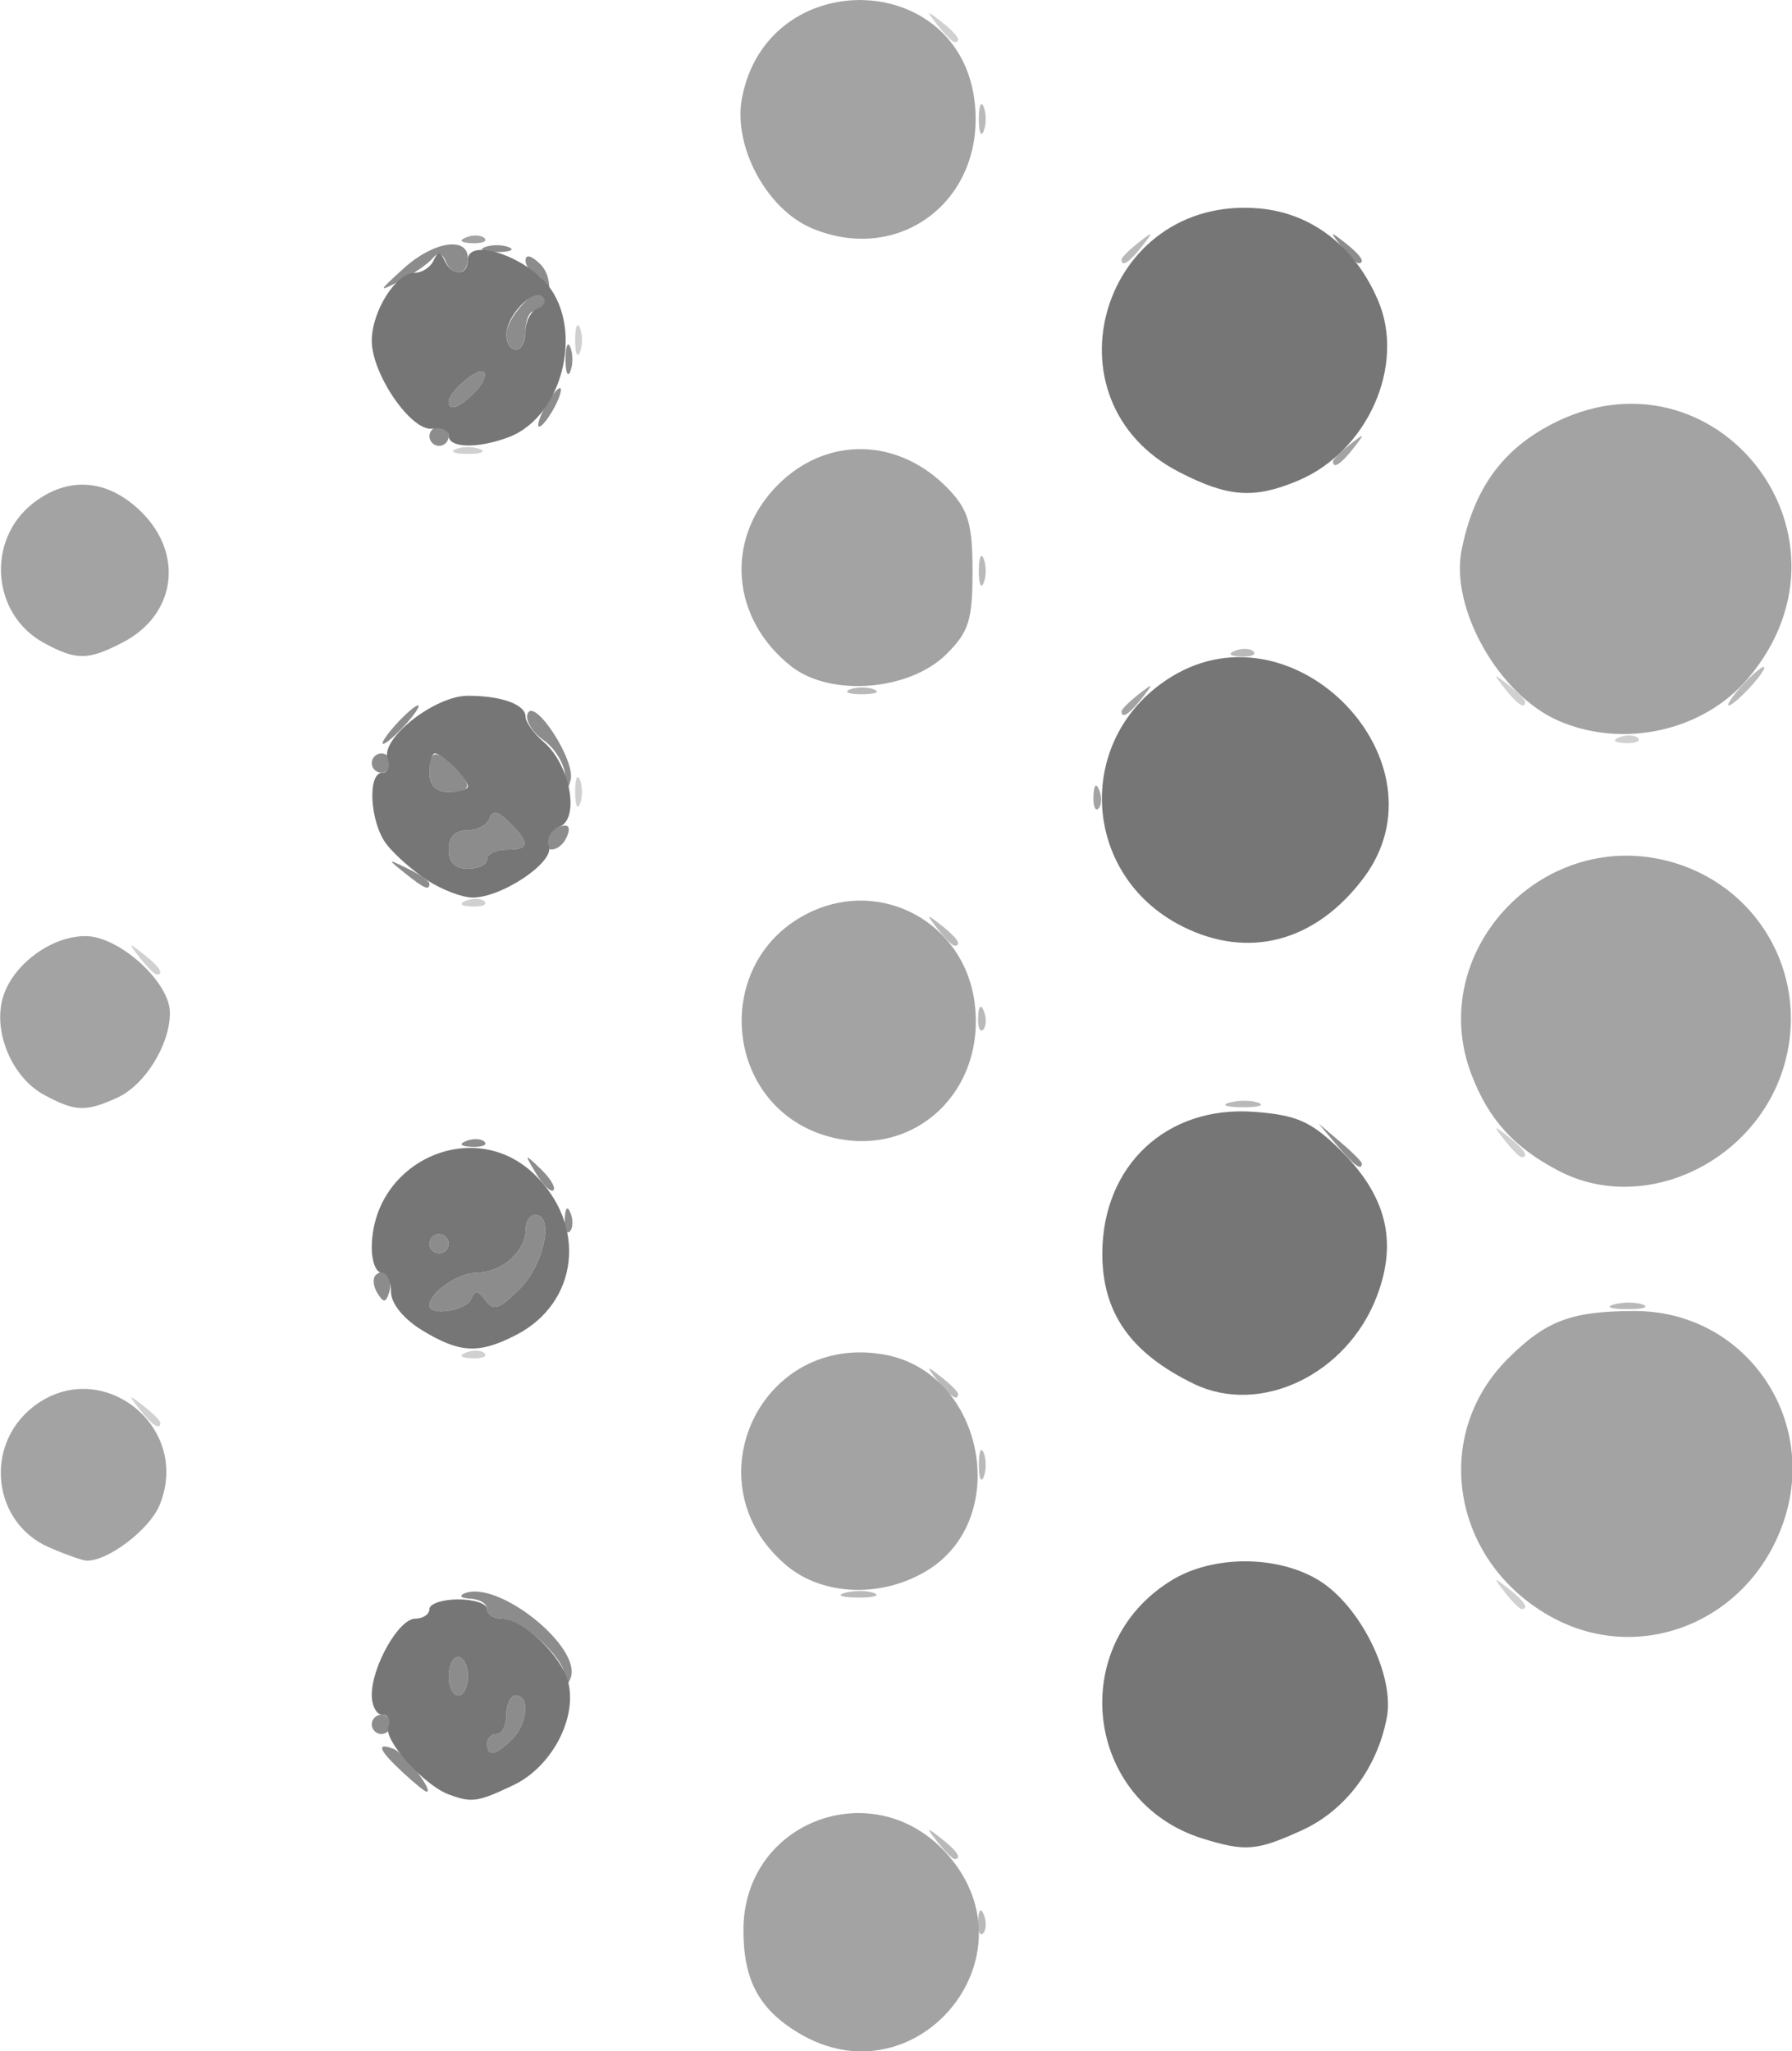 <?xml version="1.0" encoding="UTF-8" standalone="no"?>
<!-- Created with Inkscape (http://www.inkscape.org/) -->

<svg
   version="1.1"
   id="svg1"
   width="135.35"
   height="154.894"
   viewBox="0 0 135.35 154.894"
   sodipodi:docname="Google-Ai-Logo-Symbol-PNG(1).png"
   xmlns:inkscape="http://www.inkscape.org/namespaces/inkscape"
   xmlns:sodipodi="http://sodipodi.sourceforge.net/DTD/sodipodi-0.dtd"
   xmlns="http://www.w3.org/2000/svg"
   xmlns:svg="http://www.w3.org/2000/svg">
  <defs
     id="defs1" />
  <sodipodi:namedview
     id="namedview1"
     pagecolor="#ffffff"
     bordercolor="#000000"
     borderopacity="0.25"
     inkscape:showpageshadow="2"
     inkscape:pageopacity="0.0"
     inkscape:pagecheckerboard="0"
     inkscape:deskcolor="#d1d1d1">
    <inkscape:page
       x="0"
       y="0"
       width="135.35"
       height="154.894"
       id="page2"
       margin="0"
       bleed="0" />
  </sodipodi:namedview>
  <g
     inkscape:groupmode="layer"
     inkscape:label="Image"
     id="g1"
     transform="translate(-140.486,-49.975)">
    <g
       id="g2"
       transform="matrix(0.726,0,0,0.726,53.858,31.373)">
      <path
         style="fill:#d0d0d0;fill-opacity:1"
         d="m 275.872,191.25 c -1.244,-1.586 -1.208,-1.621 0.378,-0.378 1.666,1.306 2.195,2.128 1.372,2.128 -0.208,0 -0.995,-0.787 -1.75,-1.75 z m -142,-19 c -1.244,-1.586 -1.208,-1.621 0.378,-0.378 0.963,0.755 1.75,1.542 1.75,1.75 0,0.823 -0.821,0.293 -2.128,-1.372 z m 33.94,-5.933 c 0.722,-0.289 1.584,-0.253 1.917,0.079 0.332,0.332 -0.258,0.569 -1.312,0.525 -1.165,-0.048 -1.402,-0.285 -0.604,-0.604 z M 275.872,144.25 c -1.244,-1.586 -1.208,-1.621 0.378,-0.378 1.666,1.306 2.195,2.128 1.372,2.128 -0.208,0 -0.995,-0.787 -1.75,-1.75 z m -142,-19 c -1.244,-1.586 -1.208,-1.621 0.378,-0.378 1.666,1.306 2.195,2.128 1.372,2.128 -0.208,0 -0.995,-0.787 -1.75,-1.75 z m 33.94,-5.933 c 0.722,-0.289 1.584,-0.253 1.917,0.079 0.332,0.332 -0.258,0.569 -1.312,0.525 -1.165,-0.048 -1.402,-0.285 -0.604,-0.604 z M 179.158,108 c 0,-1.375 0.227,-1.938 0.504,-1.25 0.277,0.688 0.277,1.812 0,2.5 -0.277,0.688 -0.504,0.125 -0.504,-1.25 z m 108.655,-5.683 c 0.722,-0.289 1.584,-0.253 1.917,0.079 0.332,0.332 -0.258,0.569 -1.312,0.525 -1.165,-0.048 -1.402,-0.285 -0.604,-0.604 z M 275.872,97.25 c -1.244,-1.586 -1.208,-1.621 0.378,-0.378 0.963,0.755 1.75,1.542 1.75,1.75 0,0.823 -0.821,0.293 -2.128,-1.372 z M 166.75,72.338 c 0.688,-0.277 1.812,-0.277 2.5,0 0.688,0.277 0.125,0.504 -1.25,0.504 -1.375,0 -1.938,-0.227 -1.25,-0.504 z M 179.158,61 c 0,-1.375 0.227,-1.938 0.504,-1.25 0.277,0.688 0.277,1.812 0,2.5 -0.277,0.688 -0.504,0.125 -0.504,-1.25 z M 216.872,28.25 C 215.629,26.664 215.664,26.629 217.25,27.872 218.916,29.179 219.445,30 218.622,30 c -0.208,0 -0.995,-0.787 -1.75,-1.75 z"
         id="path6" />
      <path
         style="fill:#b9b9b9;fill-opacity:1"
         d="m 221.079,225.417 c 0.048,-1.165 0.285,-1.402 0.604,-0.604 0.289,0.722 0.253,1.584 -0.079,1.917 -0.332,0.332 -0.569,-0.258 -0.525,-1.312 z M 216.872,217.25 c -1.244,-1.586 -1.208,-1.621 0.378,-0.378 1.666,1.306 2.195,2.128 1.372,2.128 -0.208,0 -0.995,-0.787 -1.75,-1.75 z m -9.603,-25.943 c 0.973,-0.254 2.323,-0.237 3,0.037 0.677,0.274 -0.119,0.481 -1.769,0.461 -1.65,-0.02 -2.204,-0.244 -1.231,-0.498 z M 221.158,178 c 0,-1.375 0.227,-1.938 0.504,-1.25 0.277,0.688 0.277,1.812 0,2.5 -0.277,0.688 -0.504,0.125 -0.504,-1.25 z m -4.285,-8.75 c -1.244,-1.586 -1.208,-1.621 0.378,-0.378 0.963,0.755 1.75,1.542 1.75,1.75 0,0.823 -0.821,0.293 -2.128,-1.372 z m 70.397,-7.943 c 0.973,-0.254 2.323,-0.237 3,0.037 0.677,0.274 -0.119,0.481 -1.769,0.461 -1.65,-0.02 -2.204,-0.244 -1.231,-0.498 z m -40,-21 c 0.973,-0.254 2.323,-0.237 3,0.037 0.677,0.274 -0.119,0.481 -1.769,0.461 -1.65,-0.02 -2.204,-0.244 -1.231,-0.498 z m -26.19,-8.89 c 0.048,-1.165 0.285,-1.402 0.604,-0.604 0.289,0.722 0.253,1.584 -0.079,1.917 -0.332,0.332 -0.569,-0.258 -0.525,-1.312 z M 216.872,122.25 c -1.244,-1.586 -1.208,-1.621 0.378,-0.378 1.666,1.306 2.195,2.128 1.372,2.128 -0.208,0 -0.995,-0.787 -1.75,-1.75 z M 300.5,97 c 0.995,-1.1 2.035,-2 2.31,-2 0.275,0 -0.314,0.9 -1.31,2 -0.995,1.1 -2.035,2 -2.31,2 -0.275,0 0.314,-0.9 1.31,-2 z m -92.75,0.338 c 0.688,-0.277 1.812,-0.277 2.5,0 0.688,0.277 0.125,0.504 -1.25,0.504 -1.375,0 -1.938,-0.227 -1.25,-0.504 z m 40.062,-4.021 c 0.722,-0.289 1.584,-0.253 1.917,0.079 0.332,0.332 -0.258,0.569 -1.312,0.525 -1.165,-0.048 -1.402,-0.285 -0.604,-0.604 z M 221.158,85 c 0,-1.375 0.227,-1.938 0.504,-1.25 0.277,0.688 0.277,1.812 0,2.5 -0.277,0.688 -0.504,0.125 -0.504,-1.25 z M 236,52.622 c 0,-0.208 0.787,-0.995 1.75,-1.75 1.586,-1.244 1.621,-1.209 0.378,0.378 C 236.821,52.916 236,53.445 236,52.622 Z M 221.158,38 c 0,-1.375 0.227,-1.938 0.504,-1.25 0.277,0.688 0.277,1.812 0,2.5 -0.277,0.688 -0.504,0.125 -0.504,-1.25 z"
         id="path5" />
      <path
         style="fill:#a3a3a3;fill-opacity:1"
         d="m 202.314,237.05 c -4.056,-2.473 -5.647,-5.476 -5.647,-10.657 0,-11.4 13.693,-16.442 21.257,-7.827 9.393,10.698 -3.446,25.901 -15.61,18.484 z m 78.216,-43.331 c -10.201,-5.778 -12.311,-18.783 -4.341,-26.753 3.971,-3.971 6.62,-4.965 13.227,-4.965 11.423,0 19.219,11.146 15.419,22.045 -3.61,10.356 -15.056,14.911 -24.305,9.673 z m -79.386,-5.251 c -10.111,-8.508 -2.676,-24.346 10.287,-21.914 10.273,1.927 13.199,17.044 4.344,22.443 -4.707,2.87 -10.857,2.648 -14.631,-0.529 z m -76.722,-1.886 c -5.872,-2.557 -6.791,-10.572 -1.674,-14.597 6.974,-5.486 16.585,1.97 13.17,10.217 -1.062,2.564 -5.43,5.867 -7.617,5.76 -0.44,-0.021 -2.185,-0.642 -3.879,-1.38 z M 281.5,147.427 c -4.653,-2.42 -7.303,-5.344 -9.094,-10.035 -4.794,-12.552 7.1,-25.56 20.325,-22.23 9.286,2.338 14.763,11.591 12.333,20.838 -2.723,10.364 -14.566,16.107 -23.564,11.427 z m -75.876,-3.553 c -11.13,-2.977 -12.452,-18.407 -2.002,-23.366 7.477,-3.548 15.981,1.111 17.087,9.361 1.249,9.31 -6.33,16.347 -15.085,14.005 z m -81.736,-4.374 c -3.224,-1.752 -5.225,-6.308 -4.333,-9.862 0.879,-3.501 4.97,-6.638 8.657,-6.638 3.512,0 8.788,4.787 8.788,7.973 0,3.331 -2.597,7.523 -5.472,8.833 -3.299,1.503 -4.393,1.46 -7.64,-0.305 z m 109.191,-31.084 c 0.048,-1.165 0.285,-1.402 0.604,-0.604 0.289,0.722 0.253,1.584 -0.079,1.917 -0.332,0.332 -0.569,-0.258 -0.525,-1.312 z m 48.371,-7.823 c -6.187,-2.695 -11.282,-11.685 -10.067,-17.763 1.184,-5.918 3.832,-9.873 8.406,-12.553 17.161,-10.057 34.269,10.615 21.421,25.884 -4.63,5.502 -12.996,7.379 -19.76,4.432 z M 236,99.622 c 0,-0.208 0.787,-0.995 1.75,-1.75 1.586,-1.244 1.621,-1.209 0.378,0.378 C 236.821,99.916 236,100.445 236,99.622 Z m -34.371,-4.692 c -6.261,-4.942 -6.915,-13.213 -1.483,-18.768 5.144,-5.261 12.773,-5.071 17.957,0.448 1.97,2.097 2.397,3.602 2.397,8.448 0,5.065 -0.379,6.275 -2.685,8.582 -3.854,3.854 -12.105,4.512 -16.186,1.291 z m -77.741,-2.43 c -5.424,-2.948 -6.031,-10.67 -1.141,-14.516 3.673,-2.889 7.847,-2.544 11.33,0.939 4.418,4.418 3.498,10.694 -1.984,13.529 -3.63,1.877 -4.827,1.884 -8.205,0.048 z M 258,73.622 c 0,-0.208 0.787,-0.995 1.75,-1.75 1.586,-1.244 1.621,-1.209 0.378,0.378 C 258.821,73.916 258,74.445 258,73.622 Z M 167.812,50.317 c 0.722,-0.289 1.584,-0.253 1.917,0.079 0.332,0.332 -0.258,0.569 -1.312,0.525 -1.165,-0.048 -1.402,-0.285 -0.604,-0.604 z m 35.984,-0.945 c -4.709,-1.969 -8.236,-8.536 -7.28,-13.556 2.636,-13.846 22.642,-13.469 24.211,0.457 1.137,10.087 -7.729,16.947 -16.931,13.1 z"
         id="path4" />
      <path
         style="fill:#8c8c8c;fill-opacity:1"
         d="m 161.189,209.961 c -2.473,-2.304 -2.786,-3.128 -0.917,-2.41 1.132,0.435 4.223,4.449 3.426,4.449 -0.176,0 -1.305,-0.918 -2.508,-2.039 z M 170,207 c 0,-0.55 0.45,-1 1,-1 0.55,0 1,-0.9 1,-2 0,-1.1 0.45,-2 1,-2 1.485,0 1.21,2.933 -0.429,4.571 C 170.896,208.247 170,208.396 170,207 Z m -12,-2 c 0,-0.55 0.45,-1 1,-1 0.55,0 1,0.45 1,1 0,0.55 -0.45,1 -1,1 -0.55,0 -1,-0.45 -1,-1 z m 8,-5 c 0,-1.1 0.45,-2 1,-2 0.55,0 1,0.9 1,2 0,1.1 -0.45,2 -1,2 -0.55,0 -1,-0.9 -1,-2 z m 12.079,-0.07 C 177.982,198.004 173.535,194 171.492,194 170.672,194 170,193.55 170,193 c 0,-0.55 -0.787,-1.036 -1.75,-1.079 -0.963,-0.043 -1.229,-0.292 -0.593,-0.552 3.495,-1.43 12.303,5.646 11.016,8.849 -0.354,0.881 -0.54,0.791 -0.594,-0.288 z M 164,161.429 C 164,160.077 167.029,158 169,158 c 2.517,0 5,-2.199 5,-4.429 0,-0.864 0.45,-1.571 1,-1.571 2.007,0 0.934,5.157 -1.601,7.692 -2.124,2.124 -2.78,2.345 -3.576,1.205 -0.751,-1.075 -1.092,-1.109 -1.483,-0.146 C 167.847,161.967 164,162.568 164,161.429 Z m -5.417,-1.294 c -0.431,-0.697 -0.513,-1.537 -0.183,-1.867 0.895,-0.895 1.871,0.421 1.387,1.871 -0.339,1.016 -0.574,1.015 -1.204,-0.004 z M 164,155 c 0,-0.55 0.45,-1 1,-1 0.55,0 1,0.45 1,1 0,0.55 -0.45,1 -1,1 -0.55,0 -1,-0.45 -1,-1 z m 14.079,-2.583 c 0.048,-1.165 0.285,-1.402 0.604,-0.604 0.289,0.722 0.253,1.584 -0.079,1.917 -0.332,0.332 -0.569,-0.258 -0.525,-1.312 z m -2.979,-4.712 c -1.265,-2.106 -1.244,-2.128 0.478,-0.478 0.991,0.949 1.587,1.941 1.324,2.205 -0.263,0.263 -1.074,-0.514 -1.802,-1.726 z M 258.405,144.75 256.5,142.5 l 2.25,1.905 c 1.238,1.048 2.25,2.06 2.25,2.25 0,0.8 -0.805,0.209 -2.595,-1.905 z m -90.592,-0.433 c 0.722,-0.289 1.584,-0.253 1.917,0.079 0.332,0.332 -0.258,0.569 -1.312,0.525 -1.165,-0.048 -1.402,-0.285 -0.604,-0.604 z m -6.371,-27.872 c -1.864,-1.493 -1.852,-1.512 0.309,-0.465 1.238,0.6 2.25,1.3 2.25,1.555 0,0.765 -0.519,0.544 -2.559,-1.09 z M 166,114 c 0,-1.304 0.667,-2 1.917,-2 1.054,0 2.103,-0.558 2.33,-1.241 0.301,-0.903 0.869,-0.786 2.083,0.429 C 174.511,113.368 174.437,114 172,114 c -1.1,0 -2,0.45 -2,1 0,0.55 -0.9,1 -2,1 -1.333,0 -2,-0.667 -2,-2 z m 10,-0.893 c 0,-0.491 0.652,-1.143 1.449,-1.449 0.969,-0.372 1.265,-0.075 0.893,0.893 C 177.735,114.133 176,114.545 176,113.107 Z M 164,106 c 0,-2.369 0.634,-2.509 2.571,-0.571 C 168.509,107.366 168.369,108 166,108 c -1.333,0 -2,-0.667 -2,-2 z m 14.116,0.307 c -0.064,-1.206 -1.065,-2.858 -2.226,-3.671 -1.16,-0.813 -1.922,-2.042 -1.692,-2.731 0.632,-1.896 5.025,4.806 4.49,6.851 -0.35,1.338 -0.483,1.234 -0.572,-0.449 z M 158,105 c 0,-0.55 0.45,-1 1,-1 0.55,0 1,0.45 1,1 0,0.55 -0.45,1 -1,1 -0.55,0 -1,-0.45 -1,-1 z m 2.5,-4 c 0.995,-1.1 2.035,-2 2.31,-2 0.275,0 -0.314,0.9 -1.31,2 -0.995,1.1 -2.035,2 -2.31,2 -0.275,0 0.314,-0.9 1.31,-2 z M 164,71 c 0,-0.55 0.45,-1 1,-1 0.55,0 1,0.45 1,1 0,0.55 -0.45,1 -1,1 -0.55,0 -1,-0.45 -1,-1 z m 12,-3 c 0.589,-1.1 1.295,-2 1.57,-2 0.275,0 0.018,0.9 -0.57,2 -0.589,1.1 -1.295,2 -1.57,2 -0.275,0 -0.018,-0.9 0.57,-2 z m -10,-0.571 c 0,-1.062 3.091,-3.671 3.667,-3.095 0.314,0.314 -0.125,1.268 -0.976,2.119 C 167.103,68.04 166,68.44 166,67.429 Z M 178.158,63 c 0,-1.375 0.227,-1.938 0.504,-1.25 0.277,0.688 0.277,1.812 0,2.5 -0.277,0.688 -0.504,0.125 -0.504,-1.25 z M 172,60.367 c 0,-0.898 1.012,-2.534 2.25,-3.635 1.526,-1.358 1.848,-2.146 1,-2.451 -0.688,-0.247 -1.25,-0.958 -1.25,-1.58 0,-0.665 0.633,-0.498 1.537,0.406 C 177.067,54.638 176.625,58 174.893,58 174.402,58 174,58.9 174,60 c 0,1.1 -0.45,2 -1,2 -0.55,0 -1,-0.735 -1,-1.633 z M 161.306,53.553 C 164.406,50.732 168,50.167 168,52.5 c 0,1.816 -1.634,1.991 -2.341,0.25 -0.329,-0.81 -0.798,-0.898 -1.333,-0.25 -0.454,0.55 -1.951,1.586 -3.326,2.303 -2.382,1.242 -2.368,1.183 0.306,-1.25 z M 258.872,51.25 C 257.629,49.664 257.664,49.629 259.25,50.872 260.916,52.179 261.445,53 260.622,53 c -0.208,0 -0.995,-0.787 -1.75,-1.75 z M 169.75,51.338 c 0.688,-0.277 1.812,-0.277 2.5,0 0.688,0.277 0.125,0.504 -1.25,0.504 -1.375,0 -1.938,-0.227 -1.25,-0.504 z"
         id="path3" />
      <path
         style="fill:#767676;fill-opacity:1"
         d="m 244.5,216.897 c -12.324,-3.789 -14.308,-20.166 -3.259,-26.903 4.302,-2.623 11.037,-2.604 15.32,0.043 4.297,2.655 7.867,9.878 7.041,14.245 -0.999,5.284 -4.323,9.688 -8.873,11.753 -4.666,2.118 -5.824,2.215 -10.229,0.861 z M 166,212.284 c -2.579,-0.959 -6.793,-5.66 -6.278,-7.002 C 159.993,204.577 159.716,204 159.107,204 158.498,204 158,203.078 158,201.95 158,198.95 160.818,194 162.526,194 163.337,194 164,193.55 164,193 c 0,-0.55 1.35,-1 3,-1 1.65,0 3,0.45 3,1 0,0.55 0.672,1 1.492,1 2.195,0 6.256,3.86 6.944,6.602 0.951,3.789 -1.739,8.84 -5.714,10.726 -3.718,1.764 -4.32,1.85 -6.722,0.956 z m 6.571,-5.713 C 174.21,204.933 174.485,202 173,202 c -0.55,0 -1,0.9 -1,2 0,1.1 -0.45,2 -1,2 -0.55,0 -1,0.45 -1,1 0,1.396 0.896,1.247 2.571,-0.429 z M 168,200 c 0,-1.1 -0.45,-2 -1,-2 -0.55,0 -1,0.9 -1,2 0,1.1 0.45,2 1,2 0.55,0 1,-0.9 1,-2 z m 75.5,-30.435 c -6.567,-3.199 -9.501,-7.382 -9.496,-13.537 0.008,-9.166 6.699,-15.42 15.778,-14.748 4.368,0.323 5.887,0.977 8.776,3.777 4.975,4.822 6.219,9.62 4.001,15.428 -3.11,8.144 -12.145,12.448 -19.059,9.081 z m -80.25,-5.554 C 161.314,162.831 160,161.215 160,160.015 160,158.907 159.55,158 159,158 c -0.55,0 -1,-1.147 -1,-2.55 0,-8.971 10.548,-13.783 16.882,-7.7 5.541,5.321 4.651,13.372 -1.849,16.733 -3.878,2.006 -5.877,1.909 -9.783,-0.472 z m 5.091,-3.261 c 0.391,-0.962 0.732,-0.929 1.483,0.146 0.797,1.14 1.452,0.919 3.576,-1.205 C 175.934,157.157 177.007,152 175,152 c -0.55,0 -1,0.707 -1,1.571 0,2.23 -2.483,4.429 -5,4.429 -1.971,0 -5,2.077 -5,3.429 0,1.14 3.847,0.538 4.341,-0.679 z M 166,155 c 0,-0.55 -0.45,-1 -1,-1 -0.55,0 -1,0.45 -1,1 0,0.55 0.45,1 1,1 0.55,0 1,-0.45 1,-1 z m 76.274,-33.039 c -10.608,-5.386 -11.181,-19.779 -1.034,-25.966 12.868,-7.846 28.908,8.954 19.973,20.92 -4.994,6.689 -12.018,8.561 -18.94,5.046 z m -78.54,-4.798 c -1.521,-1.003 -3.419,-2.688 -4.218,-3.743 C 157.801,111.153 157.517,106 159.107,106 c 0.609,0 0.856,-0.654 0.55,-1.453 C 158.86,102.472 164.556,98 167.995,98 171.525,98 174,98.905 174,100.197 c 0,0.54 0.864,1.73 1.92,2.643 2.723,2.355 3.746,7.967 1.602,8.79 -0.9,0.346 -1.396,1.257 -1.101,2.027 0.625,1.63 -4.882,5.338 -7.922,5.333 -1.1,-0.002 -3.245,-0.823 -4.766,-1.827 z M 170,115 c 0,-0.55 0.9,-1 2,-1 2.437,0 2.511,-0.632 0.33,-2.812 -1.214,-1.214 -1.782,-1.331 -2.083,-0.429 -0.228,0.683 -1.276,1.241 -2.33,1.241 -1.25,0 -1.917,0.696 -1.917,2 0,1.333 0.667,2 2,2 1.1,0 2,-0.45 2,-1 z m -2,-7.571 C 168,106.686 165.314,104 164.571,104 164.257,104 164,104.9 164,106 c 0,1.333 0.667,2 2,2 1.1,0 2,-0.257 2,-0.571 z M 242.036,74.75 c -14.52,-7.445 -8.076,-28.855 8.261,-27.448 5.487,0.472 9.99,3.951 12.393,9.575 2.894,6.771 -1.096,15.724 -8.361,18.759 -4.557,1.904 -7.227,1.712 -12.293,-0.886 z M 166,70.956 c 0,-0.574 -0.756,-0.912 -1.681,-0.75 C 162.16,70.584 158,64.572 158,61.075 158,57.992 160.524,54 162.473,54 c 0.748,0 1.622,-0.562 1.943,-1.25 0.467,-1 0.7,-1 1.167,0 0.78,1.671 2.417,1.595 2.417,-0.111 0,-2.084 4.975,-0.755 7.817,2.088 4.411,4.411 2.297,14.139 -3.557,16.365 C 169.06,72.308 166,72.242 166,70.956 Z m 2.69,-4.504 c 0.851,-0.851 1.29,-1.805 0.976,-2.119 C 169.091,63.757 166,66.366 166,67.429 c 0,1.012 1.103,0.612 2.69,-0.976 z M 174,60.083 c 0,-1.054 0.562,-2.118 1.25,-2.363 0.688,-0.246 0.934,-0.787 0.548,-1.202 C 174.858,55.506 172,58.449 172,60.429 172,61.293 172.45,62 173,62 c 0.55,0 1,-0.863 1,-1.917 z"
         id="path2" />
    </g>
  </g>
</svg>
